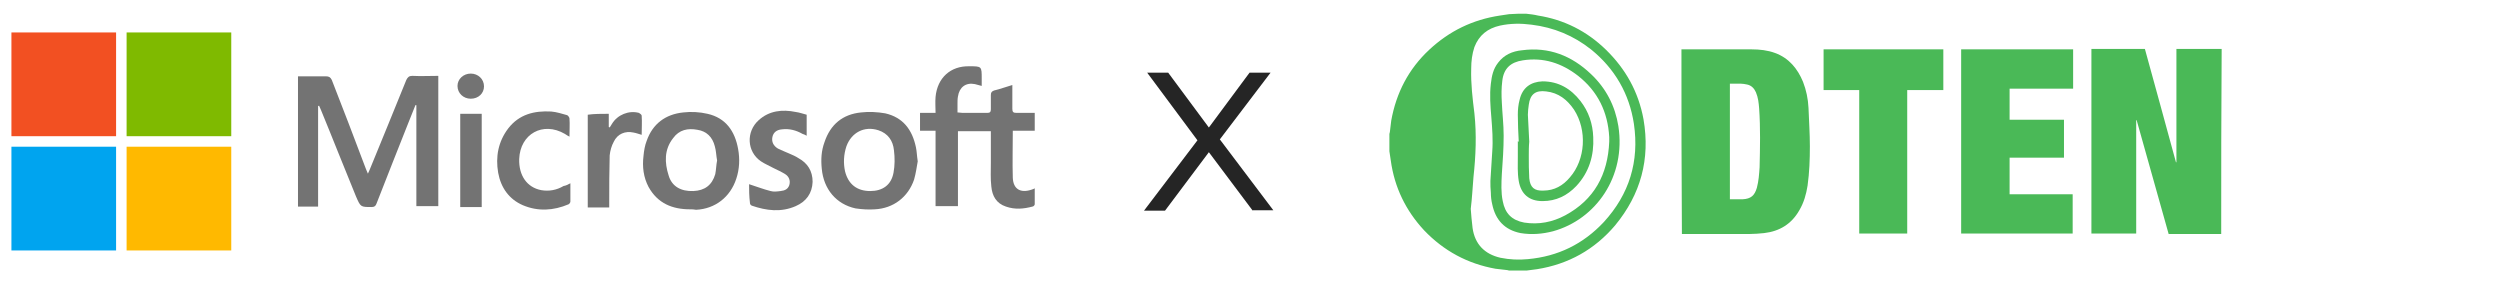<?xml version="1.0" encoding="utf-8"?>
<!-- Generator: Adobe Illustrator 27.2.0, SVG Export Plug-In . SVG Version: 6.00 Build 0)  -->
<svg version="1.1" id="Layer_1" xmlns="http://www.w3.org/2000/svg" xmlns:xlink="http://www.w3.org/1999/xlink" x="0px" y="0px"
	 viewBox="0 0 547 62" style="enable-background:new 0 0 547 62;" xml:space="preserve">
<style type="text/css">
	.st0{fill:#737373;}
	.st1{fill:#00A4EF;}
	.st2{fill:#F25022;}
	.st3{fill:#7FBA00;}
	.st4{fill:#FFB900;}
	.st5{fill:#252525;}
	.st6{fill:#E1251B;}
	.st7{fill:#FFFFFF;}
	.st8{fill:#08B286;}
	.st9{fill:#4AB957;}
</style>
<g>
	<path class="st0" d="M69.6,23.2c0,7.3,0,14.7,0,22c-1.5,0-2.9,0-4.4,0c0-9.5,0-18.9,0-28.5c0.3,0,0.6,0,0.9,0c1.7,0,3.4,0,5.2,0
		c0.7,0,1,0.2,1.3,0.8c2.5,6.4,5,12.9,7.4,19.3c0.1,0.3,0.3,0.7,0.5,1.2c0.2-0.4,0.3-0.7,0.4-0.9c2.7-6.5,5.3-13,8-19.6
		c0.3-0.6,0.6-0.9,1.3-0.9c1.9,0.1,3.8,0,5.7,0c0,9.5,0,19,0,28.5c-1.6,0-3.2,0-4.8,0c0-7.4,0-14.8,0-22.1c-0.1,0-0.1,0-0.2,0
		c-0.5,1.3-1.1,2.7-1.6,4c-2.3,5.8-4.6,11.6-6.9,17.5c-0.2,0.6-0.5,0.8-1.1,0.8c-2.4,0-2.4,0-3.4-2.3c-2.6-6.3-5.1-12.7-7.7-19
		c-0.1-0.3-0.3-0.6-0.4-0.9C69.7,23.2,69.7,23.2,69.6,23.2z"/>
	<path class="st0" d="M221.6,28.6c0,3.6-0.1,6.9,0,10.3c0.1,2.5,1.7,3.4,4.1,2.6c0.2-0.1,0.4-0.1,0.7-0.3c0,1.2,0,2.3,0,3.5
		c0,0.2-0.3,0.5-0.5,0.5c-1.9,0.5-3.8,0.7-5.8,0c-2.1-0.7-3-2.3-3.2-4.4c-0.2-1.7-0.1-3.5-0.1-5.2c0-2.3,0-4.5,0-6.9
		c-2.4,0-4.7,0-7.2,0c0,5.5,0,10.9,0,16.4c-1.6,0-3.2,0-4.9,0c0-5.5,0-10.9,0-16.5c-1.2,0-2.2,0-3.4,0c0-1.3,0-2.6,0-3.9
		c1.1,0,2.2,0,3.4,0c0-1.2-0.1-2.3,0-3.5c0.4-4.2,3.3-6.8,7.4-6.7c2.7,0,2.7,0,2.7,2.7c0,0.5,0,1,0,1.6c-0.5-0.1-1-0.3-1.5-0.4
		c-2-0.4-3.4,0.7-3.7,2.7c-0.1,0.5-0.1,1.1-0.1,1.7c0,0.6,0,1.2,0,1.8c0.4,0,0.8,0.1,1.1,0.1c1.8,0,3.6,0,5.4,0
		c0.6,0,0.8-0.2,0.8-0.8c0-1,0-2.1,0-3.1c0-0.6,0.2-0.8,0.7-1c1.3-0.3,2.6-0.8,4-1.2c0,1.8,0,3.5,0,5.2c0,0.7,0.2,0.9,0.9,0.9
		c1.3,0,2.6,0,4,0c0,1.3,0,2.5,0,3.9C224.9,28.6,223.3,28.6,221.6,28.6z"/>
	<path class="st0" d="M151,45.8c-3.9,0-7.1-1.3-9.1-4.9c-1.1-2.1-1.4-4.4-1.1-6.8c0.1-1.1,0.3-2.3,0.7-3.3c1.3-3.7,4.1-5.8,8-6.2
		c1.7-0.2,3.6-0.1,5.3,0.3c4,0.9,6,3.8,6.7,7.7c0.4,2.2,0.3,4.4-0.4,6.5c-1.3,4-4.6,6.6-8.8,6.8C151.8,45.8,151.4,45.8,151,45.8z
		 M156.9,35.1c-0.2-1-0.2-2.1-0.5-3.1c-0.5-2-1.8-3.3-3.8-3.6c-2.1-0.4-4,0-5.3,1.8c-2,2.5-1.9,5.4-1,8.2c0.7,2.4,2.7,3.5,5.4,3.4
		c2.5-0.1,4.1-1.3,4.8-3.7C156.7,37.1,156.7,36.1,156.9,35.1z"/>
	<path class="st0" d="M200.8,35.3c-0.2,1.1-0.4,2.6-0.8,4c-1.3,3.8-4.5,6.3-8.6,6.5c-1.4,0.1-2.8,0-4.2-0.2c-4.2-0.9-7-4.2-7.4-8.7
		c-0.2-2-0.1-3.9,0.6-5.8c1.3-3.9,4-6.1,8-6.5c1.7-0.2,3.6-0.1,5.3,0.2c3.9,0.9,5.9,3.6,6.7,7.4C200.6,33.1,200.6,34,200.8,35.3z
		 M190.4,41.8c2.7,0,4.6-1.3,5.1-4c0.3-1.6,0.3-3.3,0.1-4.9c-0.2-2.1-1.3-3.7-3.4-4.4c-3.1-1-5.9,0.5-7,3.5
		c-0.6,1.8-0.7,3.7-0.3,5.5C185.6,40.3,187.5,41.8,190.4,41.8z"/>
	<path class="st0" d="M163.9,40.3c1.6,0.5,3.1,1.1,4.7,1.5c0.7,0.2,1.4,0.1,2.2,0c0.9-0.1,1.6-0.4,1.9-1.3c0.3-1-0.1-1.9-0.9-2.4
		c-0.8-0.5-1.7-0.9-2.5-1.3c-0.9-0.5-1.9-0.9-2.8-1.5c-3.1-2.1-3.3-6.5-0.5-9c2.3-2.1,5.2-2.4,8.1-1.8c0.8,0.1,1.6,0.4,2.4,0.6
		c0,1.5,0,3,0,4.6c-0.3-0.2-0.6-0.3-0.9-0.4c-1.4-0.8-2.9-1.2-4.5-1c-1.2,0.1-1.9,0.7-2.1,1.7c-0.2,1,0.2,1.9,1.2,2.5
		c0.8,0.4,1.6,0.7,2.5,1.1c0.7,0.3,1.4,0.6,2,1c2,1.1,3.1,2.8,3.1,5.2c-0.1,2.5-1.4,4.3-3.7,5.3c-3.2,1.4-6.4,1-9.6-0.1
		c-0.2-0.1-0.4-0.3-0.4-0.5C163.9,42.9,163.9,41.5,163.9,40.3z"/>
	<path class="st0" d="M124.8,40.1c0,1.4,0,2.7,0,4c0,0.2-0.2,0.5-0.4,0.6c-3.3,1.4-6.7,1.6-10,0.2c-3-1.3-4.8-3.8-5.4-7.1
		c-0.6-3.5,0-6.8,2.2-9.7c2.4-3.1,5.7-3.9,9.4-3.7c1.2,0.1,2.4,0.5,3.5,0.8c0.2,0.1,0.5,0.5,0.5,0.7c0.1,1.3,0,2.6,0,4
		c-0.4-0.2-0.7-0.4-1-0.6c-4.8-2.8-9.8,0-10,5.5c-0.1,3.6,1.7,6.2,4.8,6.8c1.7,0.3,3.4,0,4.9-0.9C123.9,40.6,124.2,40.4,124.8,40.1z
		"/>
	<path class="st0" d="M133.2,24.9c0,1,0,1.9,0,2.9c0.1,0,0.1,0,0.2,0.1c0.2-0.3,0.3-0.5,0.5-0.8c1.2-2,3.7-3,5.9-2.4
		c0.2,0.1,0.6,0.4,0.6,0.6c0.1,1.4,0,2.8,0,4.2c-0.7-0.2-1.2-0.4-1.8-0.5c-1.8-0.4-3.5,0.3-4.3,2c-0.5,0.9-0.8,2-0.9,3
		c-0.1,3.4-0.1,6.9-0.1,10.3c0,0.3,0,0.7,0,1.1c-1.6,0-3.2,0-4.7,0c0-6.8,0-13.5,0-20.3C130,24.9,131.6,24.9,133.2,24.9z"/>
	<path class="st0" d="M100.7,24.9c1.6,0,3.1,0,4.7,0c0,6.8,0,13.5,0,20.4c-1.5,0-3.1,0-4.7,0C100.7,38.4,100.7,31.7,100.7,24.9z"/>
	<path class="st0" d="M103,21.6c-1.6,0-2.9-1.2-2.9-2.8c0-1.5,1.3-2.7,2.9-2.7c1.6,0,2.9,1.2,2.9,2.8
		C105.9,20.4,104.7,21.6,103,21.6z"/>
	<g>
		<rect x="2.5" y="32.1" class="st1" width="22.9" height="22.7"/>
		<rect x="2.5" y="7.1" class="st2" width="22.9" height="22.7"/>
		<rect x="27.7" y="7.1" class="st3" width="22.9" height="22.7"/>
		<rect x="27.7" y="32.1" class="st4" width="22.9" height="22.7"/>
	</g>
</g>
<g>
	<path class="st5" d="M274.1,46.1l-9.6-12.8l-9.6,12.8h-4.6l11.7-15.4L251,15.9h4.6l8.9,12l8.9-12h4.6l-11.1,14.6l11.7,15.5H274.1z"
		/>
</g>
<g>
	<g>
		<path class="st9" d="M486,51.2c-3.8,0-7.7,0-11.5,0c-2.3-8.3-4.7-16.6-7-24.9c0,0-0.1,0-0.1,0c0,8.3,0,16.5,0,24.8
			c-3.3,0-6.5,0-9.8,0c0-13.4,0-26.9,0-40.4c3.9,0,7.8,0,11.7,0c2.3,8.2,4.5,16.5,6.8,24.8c0,0,0.1,0,0.1,0c0-8.2,0-16.5,0-24.8
			c3.3,0,6.6,0,9.9,0C486,24.3,486,37.7,486,51.2z"/>
		<path class="st9" d="M333.9,3c0.9,0.1,1.8,0.2,2.6,0.4c5.7,0.9,10.7,3.4,14.9,7.5c4.3,4.2,7.1,9.2,8.2,15.2
			c1.5,8.7-0.6,16.4-6.2,23.2c-4.5,5.3-10.2,8.5-17.1,9.6c-0.8,0.1-1.6,0.2-2.3,0.3c-1.3,0-2.5,0-3.8,0c-0.1,0-0.3-0.1-0.4-0.1
			c-0.9-0.1-1.7-0.2-2.6-0.3c-6.1-1.1-11.3-3.9-15.6-8.4c-4-4.3-6.5-9.4-7.3-15.3c-0.1-0.7-0.2-1.3-0.3-2c0-1.3,0-2.5,0-3.8
			c0-0.1,0.1-0.3,0.1-0.4c0.1-0.8,0.2-1.7,0.3-2.5c1.1-6.1,3.8-11.3,8.3-15.5c4.4-4.1,9.5-6.6,15.5-7.5c0.7-0.1,1.3-0.2,2-0.3
			C331.4,3,332.7,3,333.9,3z M321.8,45.7c0.1,1.2,0.2,2.7,0.4,4.2c0.5,3.5,2.6,5.7,6.1,6.5c2,0.4,4,0.5,6,0.3
			c6.6-0.6,12.1-3.3,16.6-8.1c5.6-6.1,7.8-13.3,6.6-21.5c-1-6.6-4.2-12.1-9.4-16.3c-3.8-3-8.1-4.8-13-5.4c-2.3-0.3-4.6-0.3-6.9,0.2
			c-2.7,0.6-4.6,2.1-5.6,4.7c-0.5,1.5-0.7,3.1-0.7,4.7c-0.1,3.3,0.3,6.6,0.7,9.8c0.5,4.7,0.3,9.3-0.2,13.9
			C322.2,41,322.1,43.3,321.8,45.7z"/>
		<path class="st9" d="M367.9,10.8c0.2,0,0.3,0,0.5,0c5,0,9.9,0,14.9,0c1.7,0,3.5,0.2,5.1,0.8c3,1.1,4.9,3.4,6.1,6.3
			c0.7,1.8,1.1,3.7,1.2,5.7c0.1,2.8,0.3,5.6,0.3,8.4c0,2.9-0.1,5.7-0.5,8.6c-0.3,1.9-0.8,3.7-1.8,5.4c-1.7,3-4.3,4.6-7.7,5
			c-1.1,0.1-2.1,0.2-3.2,0.2c-4.7,0-9.5,0-14.2,0c-0.2,0-0.4,0-0.6,0C367.9,37.7,367.9,24.3,367.9,10.8z M378.5,43.6
			c1,0,1.9,0,2.8,0c1.8-0.1,2.6-0.8,3.1-2.5c0.4-1.5,0.5-3,0.6-4.5c0.1-4.3,0.2-8.6-0.1-12.9c-0.1-1.2-0.2-2.3-0.7-3.5
			c-0.4-0.9-1-1.5-1.9-1.7c-0.5-0.1-1-0.2-1.5-0.2c-0.8,0-1.5,0-2.3,0C378.5,26.8,378.5,35.2,378.5,43.6z"/>
		<path class="st9" d="M453.6,10.8c0,2.9,0,5.7,0,8.6c-4.6,0-9.2,0-13.9,0c0,2.3,0,4.6,0,6.8c4,0,7.9,0,11.9,0c0,2.8,0,5.5,0,8.3
			c-4,0-7.9,0-11.9,0c0,2.7,0,5.3,0,8c4.6,0,9.2,0,13.8,0c0,2.9,0,5.7,0,8.6c-8.1,0-16.2,0-24.4,0c0-13.4,0-26.9,0-40.3
			C437.3,10.8,445.4,10.8,453.6,10.8z"/>
		<path class="st9" d="M399,10.8c8.8,0,17.5,0,26.2,0c0,3,0,5.9,0,8.9c-2.6,0-5.2,0-7.9,0c0,10.5,0,20.9,0,31.4c-3.5,0-7,0-10.5,0
			c0-10.4,0-20.9,0-31.4c-2.6,0-5.2,0-7.8,0C399,16.8,399,13.8,399,10.8z"/>
		<path class="st9" d="M326.1,39.6c0.1-2.1,0.3-4.3,0.4-6.4c0.2-2.5,0-5.1-0.2-7.6c-0.2-2.4-0.4-4.8-0.1-7.3
			c0.2-1.7,0.5-3.2,1.6-4.6c1.3-1.7,3.1-2.5,5.2-2.7c5.9-0.8,10.9,1.2,15.1,5.2c3.3,3.1,5.3,7,6,11.4c1.7,11-4.9,20.4-14.3,23
			c-2.3,0.6-4.7,0.8-7.1,0.4c-3.5-0.7-5.5-2.9-6.2-6.3c-0.2-0.8-0.3-1.7-0.3-2.5C326.1,41.3,326.1,40.4,326.1,39.6
			C326.1,39.6,326.1,39.6,326.1,39.6z M352.1,31c0-0.3,0-0.6,0-1c-0.3-5.5-2.5-10-6.8-13.4c-3.6-2.8-7.6-4.1-12.1-3.4
			c-2.7,0.4-4.2,1.8-4.5,4.5c-0.2,1.6-0.2,3.1-0.1,4.7c0.1,2.4,0.4,4.8,0.4,7.3c0,2.8-0.2,5.6-0.4,8.4c-0.1,2-0.2,4,0.2,5.9
			c0.5,2.7,2,4.2,4.7,4.7c3.2,0.5,6.2-0.1,9-1.6C348.8,43.7,351.8,38.2,352.1,31z"/>
		<path class="st9" d="M332.3,31c-0.1-2-0.2-3.9-0.2-5.9c0-1.1,0.1-2.2,0.4-3.3c0.6-2.6,2.4-3.9,5-4c3.5,0,6.2,1.6,8.3,4.3
			c1.8,2.3,2.7,5,2.8,7.9c0.2,4-0.9,7.7-3.7,10.7c-2,2.1-4.4,3.3-7.4,3.3c-2.9,0-4.7-1.5-5.2-4.4c-0.3-1.8-0.2-3.6-0.2-5.4
			c0-1.1,0-2.2,0-3.3C332.2,31,332.3,31,332.3,31z M334.6,31C334.5,31,334.5,31,334.6,31c-0.1,1-0.1,2.1-0.1,3.1
			c0,1.6,0,3.3,0.1,4.9c0.2,2,1.1,2.8,3.1,2.7c2.4,0,4.3-1.1,5.8-2.9c3.4-3.9,3.8-10.3,0.9-14.8c-1.5-2.2-3.4-3.7-6.1-4
			c-2.3-0.3-3.5,0.6-3.8,2.9c-0.1,0.7-0.2,1.5-0.2,2.2C334.4,27.2,334.5,29.1,334.6,31z"/>
	</g>
</g>
</svg>
